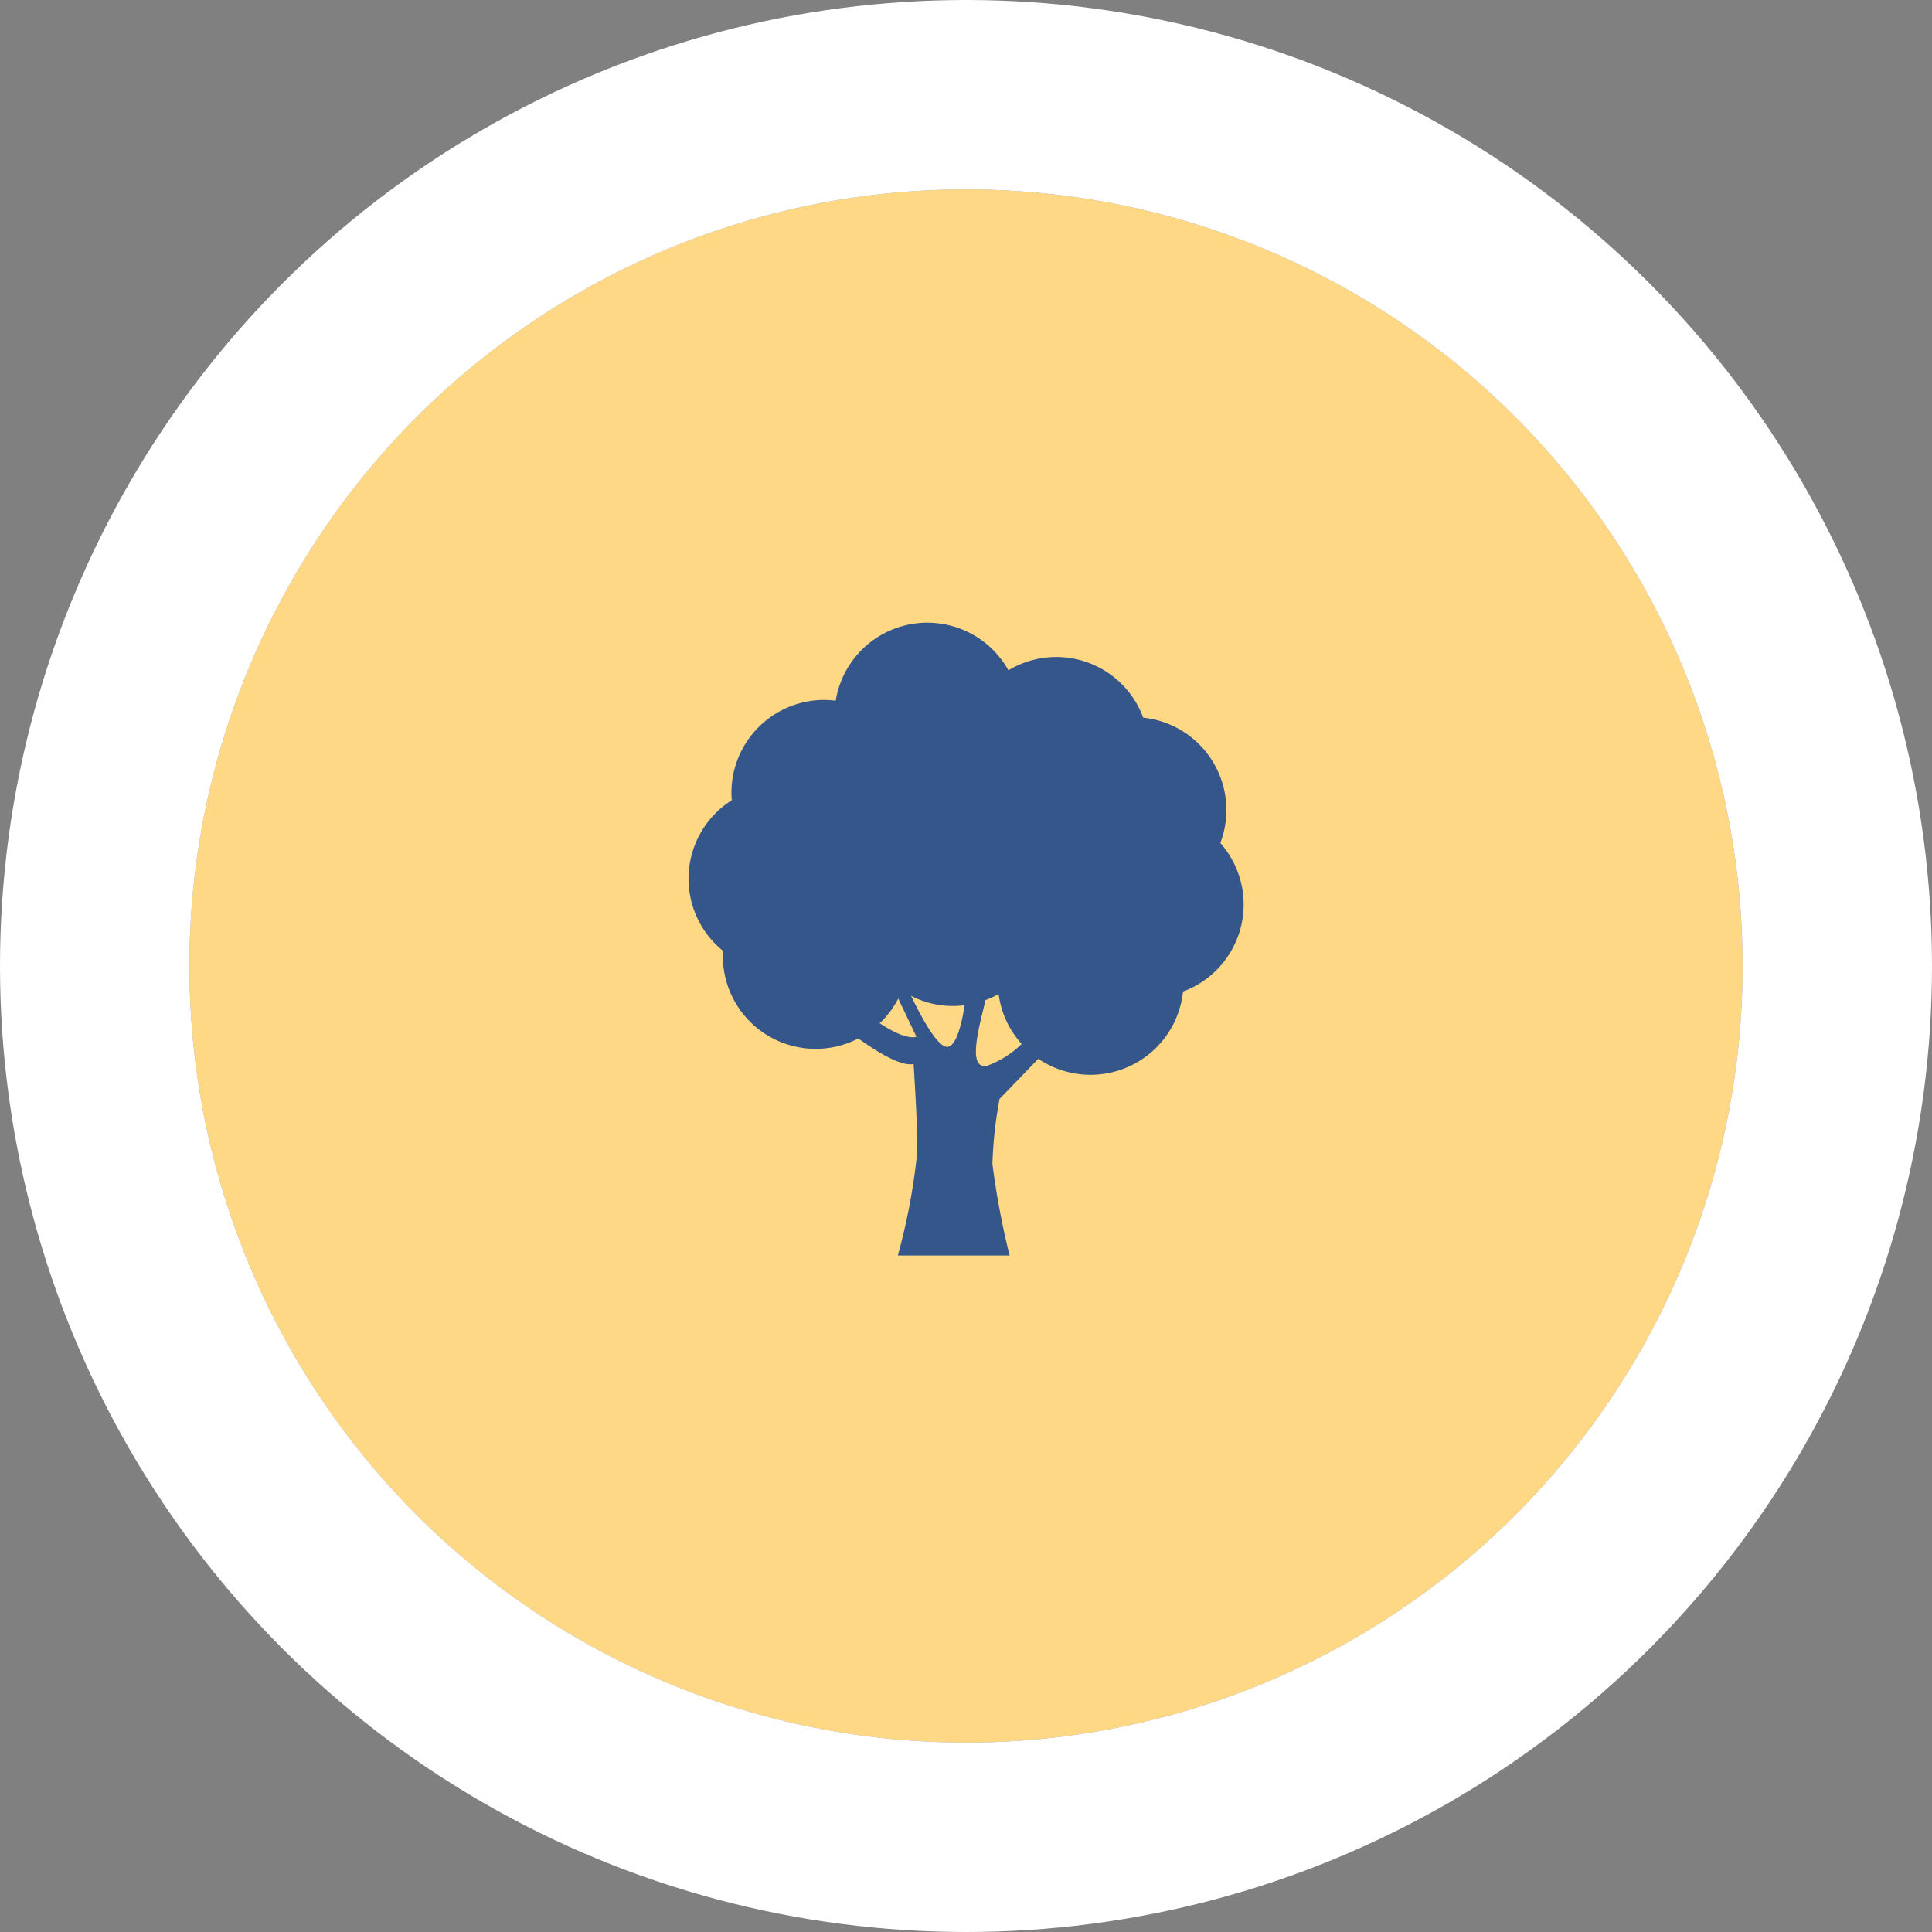 <svg xmlns="http://www.w3.org/2000/svg" width="102" height="102" viewBox="0 0 102 102">
  <rect x="0" y="0" width="102" height="102" fill="#808080" stroke="none"/>
  <g id="Raggruppa_363" data-name="Raggruppa 363" transform="translate(-909 -2447.088)">
    <g id="Ellisse_104" data-name="Ellisse 104" transform="translate(919 2457.088)" fill="#ffd885" stroke="#fff" stroke-width="10">
      <circle cx="41" cy="41" r="41" stroke="none"/>
      <circle cx="41" cy="41" r="46" fill="none"/>
    </g>
    <g id="Raggruppa_265" data-name="Raggruppa 265" transform="translate(43.781 528.083)">
      <g id="tree-silhouette" transform="translate(901.565 1951.879)">
        <path id="Tracciato_103" data-name="Tracciato 103" d="M64.653,9.892a4.9,4.9,0,0,0-4.392-4.877,4.889,4.889,0,0,0-7.115-2.5,4.9,4.9,0,0,0-9.118,1.606,4.984,4.984,0,0,0-.606-.041,4.9,4.9,0,0,0-4.9,4.9c0,.133.01.263.02.393a4.9,4.9,0,0,0-.46,7.958c0,.088-.014.176-.014.265a4.9,4.9,0,0,0,7.153,4.355c.934.671,2.272,1.51,2.919,1.343,0,0,.241,3.732.189,4.68a32.965,32.965,0,0,1-1.021,5.435h5.9a41.924,41.924,0,0,1-.907-4.831,21.9,21.9,0,0,1,.378-3.436l2.045-2.116a4.914,4.914,0,0,0,7.641-3.552,4.9,4.9,0,0,0,1.969-7.842A4.887,4.887,0,0,0,64.653,9.892Zm-18.3,11.255a4.926,4.926,0,0,0,.975-1.3l.963,2.017S47.765,22.095,46.352,21.147Zm3.6,1.245c-.5.09-1.347-1.444-1.949-2.691a4.777,4.777,0,0,0,2.83.495C50.678,21.195,50.405,22.31,49.952,22.392Zm2.117.982c-1.152.32-.462-2.067-.132-3.449a4.812,4.812,0,0,0,.69-.317,4.877,4.877,0,0,0,1.218,2.634A5.112,5.112,0,0,1,52.068,23.374Z" transform="translate(-36.252)" fill="#34568a"/>
      </g>
    </g>
  </g>
</svg>
